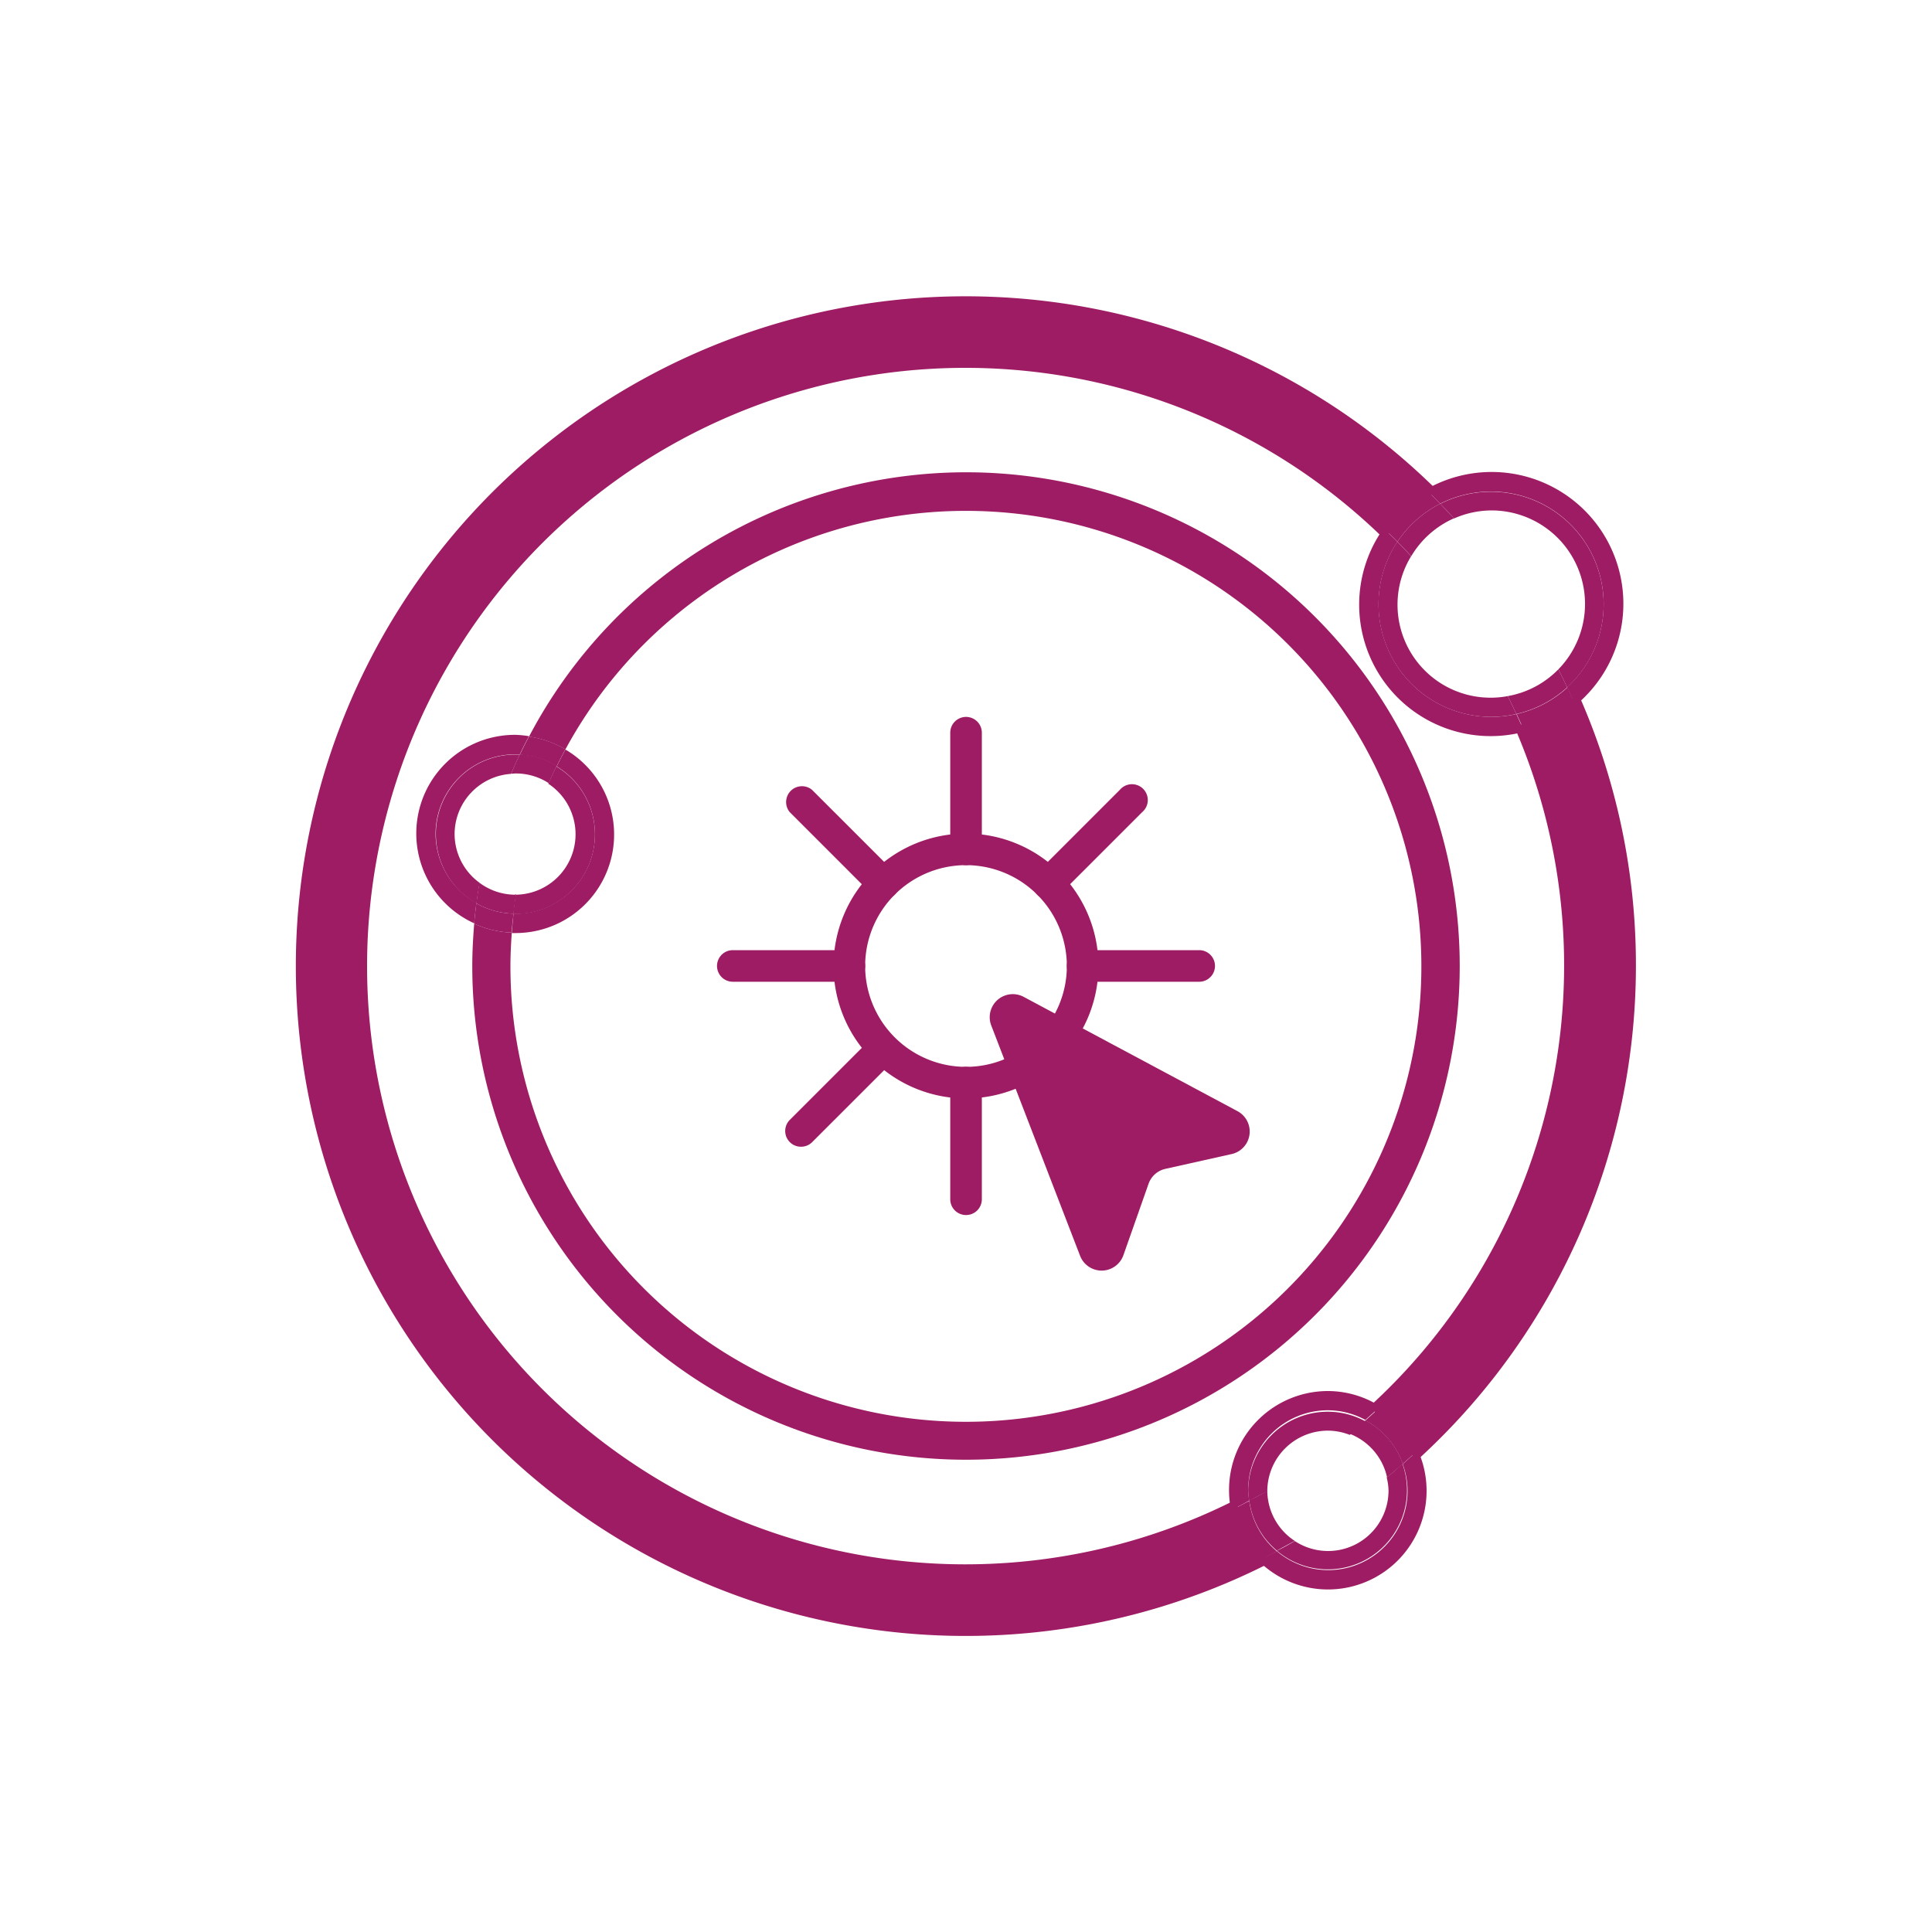 <svg id="Layer_1" data-name="Layer 1" xmlns="http://www.w3.org/2000/svg" width="200" height="200" viewBox="0 0 200 200"><defs><style>.cls-1,.cls-2{fill:#9e1c64;}.cls-2{stroke:#9e1c64;stroke-miterlimit:10;stroke-width:1.5px;}</style></defs><title>click2call</title><path class="cls-1" d="M100,113.71A13.71,13.71,0,1,1,113.71,100,13.72,13.72,0,0,1,100,113.71Zm0-24.15A10.44,10.44,0,1,0,110.44,100,10.45,10.45,0,0,0,100,89.56Z"/><path class="cls-1" d="M100,89.56a1.63,1.63,0,0,1-1.63-1.63V75.85a1.63,1.63,0,1,1,3.27,0V87.93A1.63,1.63,0,0,1,100,89.56Z"/><path class="cls-1" d="M108.54,93.1a1.63,1.63,0,0,1-1.16-2.79l8.54-8.54a1.64,1.64,0,1,1,2.31,2.31l-8.54,8.54A1.63,1.63,0,0,1,108.54,93.1Z"/><path class="cls-1" d="M124.14,101.63H112.07a1.63,1.63,0,0,1,0-3.27h12.07A1.63,1.63,0,0,1,124.14,101.63Z"/><path class="cls-1" d="M117.07,118.71a1.63,1.63,0,0,1-1.16-.48l-8.54-8.54a1.64,1.64,0,1,1,2.31-2.31l8.54,8.54A1.63,1.63,0,0,1,117.07,118.71Z"/><path class="cls-1" d="M100,125.78a1.63,1.63,0,0,1-1.63-1.63V112.07a1.63,1.63,0,1,1,3.27,0v12.07A1.63,1.63,0,0,1,100,125.78Z"/><path class="cls-1" d="M82.93,118.71a1.63,1.63,0,0,1-1.16-2.79l8.54-8.54a1.64,1.64,0,0,1,2.31,2.31l-8.54,8.54A1.63,1.63,0,0,1,82.93,118.71Z"/><path class="cls-1" d="M87.93,101.63H75.86a1.63,1.63,0,0,1,0-3.27H87.93A1.63,1.63,0,0,1,87.93,101.63Z"/><path class="cls-1" d="M91.46,93.1a1.63,1.63,0,0,1-1.16-.48l-8.54-8.54a1.64,1.64,0,0,1,2.31-2.31l8.54,8.54A1.63,1.63,0,0,1,91.46,93.1Z"/><path class="cls-1" d="M100,48.89A51.15,51.15,0,0,0,54.76,76.26a10.1,10.1,0,0,1,3.77,1.32A47.15,47.15,0,1,1,52.84,100c0-1.17.06-2.32,0.14-3.46a10.13,10.13,0,0,1-3.89-.92c-0.12,1.45-.2,2.9-0.2,4.38A51.11,51.11,0,1,0,100,48.89Z"/><path class="cls-2" d="M127.44,156.33A62.68,62.68,0,1,1,143.23,54.69a13.74,13.74,0,0,1,4.4-4,68.59,68.59,0,1,0-17.35,110.85A10.21,10.21,0,0,1,127.44,156.33Z"/><path class="cls-2" d="M168.6,100a68.22,68.22,0,0,0-5.52-27,13.62,13.62,0,0,1-5.3,2.7,62.57,62.57,0,0,1-14.9,69.9,10.26,10.26,0,0,1,3.9,4.47A68.41,68.41,0,0,0,168.6,100Z"/><path class="cls-1" d="M45.09,86.34a8.25,8.25,0,0,1,8.25-8.25c0.16,0,.31,0,0.47,0,0.3-.64.62-1.26,0.95-1.88a10.1,10.1,0,0,0-1.42-.14,10.21,10.21,0,0,0-4.25,19.51q0.09-1.06.23-2.11A8.22,8.22,0,0,1,45.09,86.34Z"/><path class="cls-1" d="M61.59,86.34a8.25,8.25,0,0,1-8.25,8.25l-0.18,0c-0.07.65-.13,1.3-0.18,2,0.12,0,.23,0,0.36,0a10.2,10.2,0,0,0,5.19-19c-0.31.57-.61,1.16-0.9,1.75A8.22,8.22,0,0,1,61.59,86.34Z"/><path class="cls-1" d="M57.63,79.32c0.29-.59.58-1.17,0.9-1.75a10.1,10.1,0,0,0-3.77-1.32c-0.33.62-.65,1.25-0.95,1.88A8.18,8.18,0,0,1,57.63,79.32Z"/><path class="cls-1" d="M53.16,94.58a8.16,8.16,0,0,1-3.85-1.07q-0.13,1.05-.23,2.11a10.13,10.13,0,0,0,3.89.92C53,95.88,53.09,95.23,53.16,94.58Z"/><path class="cls-1" d="M47.06,86.34a6.26,6.26,0,0,1,5.85-6.23c0.28-.67.58-1.32,0.89-2-0.16,0-.31,0-0.47,0a8.23,8.23,0,0,0-4,15.41c0.09-.71.19-1.42,0.32-2.13A6.25,6.25,0,0,1,47.06,86.34Z"/><path class="cls-1" d="M61.59,86.34a8.22,8.22,0,0,0-4-7c-0.29.59-.56,1.19-0.83,1.79a6.26,6.26,0,0,1-3.37,11.49c-0.1.65-.19,1.31-0.26,2l0.18,0A8.25,8.25,0,0,0,61.59,86.34Z"/><path class="cls-1" d="M53.34,92.62a6.22,6.22,0,0,1-3.71-1.24c-0.12.7-.22,1.41-0.32,2.13a8.16,8.16,0,0,0,3.85,1.07c0.08-.66.16-1.32,0.26-2H53.34Z"/><path class="cls-1" d="M53.34,80.07a6.23,6.23,0,0,1,3.46,1c0.27-.6.54-1.2,0.83-1.79a8.18,8.18,0,0,0-3.82-1.19c-0.31.65-.61,1.31-0.89,2C53.06,80.1,53.19,80.07,53.34,80.07Z"/><path class="cls-1" d="M145.71,154.28a8.21,8.21,0,0,1-13.54,6.29q-0.94.5-1.9,1a10.21,10.21,0,0,0,16.51-11.43q-0.78.72-1.57,1.42A8.17,8.17,0,0,1,145.71,154.28Z"/><path class="cls-1" d="M127.23,154.28a10.24,10.24,0,0,0,.21,2.05c0.63-.31,1.26-0.63,1.88-1a8.13,8.13,0,0,1-.11-1.09,8.25,8.25,0,0,1,8.25-8.25,8.16,8.16,0,0,1,3.88,1q0.78-.69,1.54-1.4a10.13,10.13,0,0,0-5.42-1.59A10.24,10.24,0,0,0,127.23,154.28Z"/><path class="cls-1" d="M142.89,145.64q-0.76.71-1.54,1.4a8.22,8.22,0,0,1,3.86,4.5q0.8-.7,1.57-1.42A10.26,10.26,0,0,0,142.89,145.64Z"/><path class="cls-1" d="M129.32,155.37c-0.62.33-1.25,0.65-1.88,1a10.21,10.21,0,0,0,2.83,5.21q1-.47,1.9-1A8.18,8.18,0,0,1,129.32,155.37Z"/><path class="cls-1" d="M143.74,154.28a6.26,6.26,0,0,1-9.7,5.25c-0.62.35-1.23,0.71-1.86,1a8.19,8.19,0,0,0,13-9c-0.54.47-1.07,1-1.63,1.41A6.26,6.26,0,0,1,143.74,154.28Z"/><path class="cls-1" d="M129.21,154.28a8.13,8.13,0,0,0,.11,1.09c0.63-.34,1.25-0.69,1.87-1,0,0,0,0,0,0a6.28,6.28,0,0,1,6.28-6.27,6.22,6.22,0,0,1,2.26.44c0.55-.45,1.09-0.93,1.63-1.4a8.16,8.16,0,0,0-3.88-1A8.25,8.25,0,0,0,129.21,154.28Z"/><path class="cls-1" d="M131.19,154.32c-0.62.36-1.24,0.71-1.87,1a8.18,8.18,0,0,0,2.86,5.2c0.63-.34,1.25-0.69,1.86-1A6.26,6.26,0,0,1,131.19,154.32Z"/><path class="cls-1" d="M143.59,152.94c0.55-.46,1.09-0.93,1.63-1.41a8.22,8.22,0,0,0-3.86-4.5c-0.54.47-1.07,0.95-1.63,1.4A6.28,6.28,0,0,1,143.59,152.94Z"/><path class="cls-1" d="M154.38,74.21a11.67,11.67,0,0,1-9.72-18.13c-0.47-.47-0.94-0.93-1.43-1.39a13.61,13.61,0,0,0,14.56,21.06c-0.26-.62-0.54-1.22-0.82-1.83A11.68,11.68,0,0,1,154.38,74.21Z"/><path class="cls-1" d="M149.09,52.14a11.66,11.66,0,0,1,13.14,19c0.29,0.63.58,1.25,0.85,1.89a13.64,13.64,0,0,0-15.46-22.36Q148.37,51.4,149.09,52.14Z"/><path class="cls-1" d="M143.23,54.69c0.48,0.46,1,.92,1.43,1.39a11.72,11.72,0,0,1,4.43-3.94q-0.72-.74-1.46-1.45A13.74,13.74,0,0,0,143.23,54.69Z"/><path class="cls-1" d="M157,73.92c0.28,0.61.56,1.21,0.82,1.83a13.62,13.62,0,0,0,5.3-2.7c-0.27-.64-0.56-1.26-0.85-1.89A11.63,11.63,0,0,1,157,73.92Z"/><path class="cls-1" d="M154.38,52.84a9.68,9.68,0,0,1,6.94,16.45q0.47,0.93.91,1.87a11.66,11.66,0,0,0-13.14-19c0.48,0.5,1,1,1.44,1.51A9.63,9.63,0,0,1,154.38,52.84Z"/><path class="cls-1" d="M154.38,74.21a11.68,11.68,0,0,0,2.59-.3q-0.43-.93-0.89-1.85a9.63,9.63,0,0,1-10-14.48q-0.7-.76-1.43-1.5A11.67,11.67,0,0,0,154.38,74.21Z"/><path class="cls-1" d="M150.53,53.65c-0.47-.51-1-1-1.44-1.51a11.72,11.72,0,0,0-4.43,3.94q0.73,0.74,1.43,1.5A9.72,9.72,0,0,1,150.53,53.65Z"/><path class="cls-1" d="M156.08,72.06q0.46,0.92.89,1.85a11.63,11.63,0,0,0,5.26-2.75q-0.44-.95-0.91-1.87A9.66,9.66,0,0,1,156.08,72.06Z"/><path class="cls-1" d="M111.81,130l-9.18-23.8a2.39,2.39,0,0,1,3.35-3l22.13,11.83a2.39,2.39,0,0,1-.62,4.44L120.64,121a2.39,2.39,0,0,0-1.74,1.54l-2.61,7.41A2.39,2.39,0,0,1,111.81,130Z"/></svg>